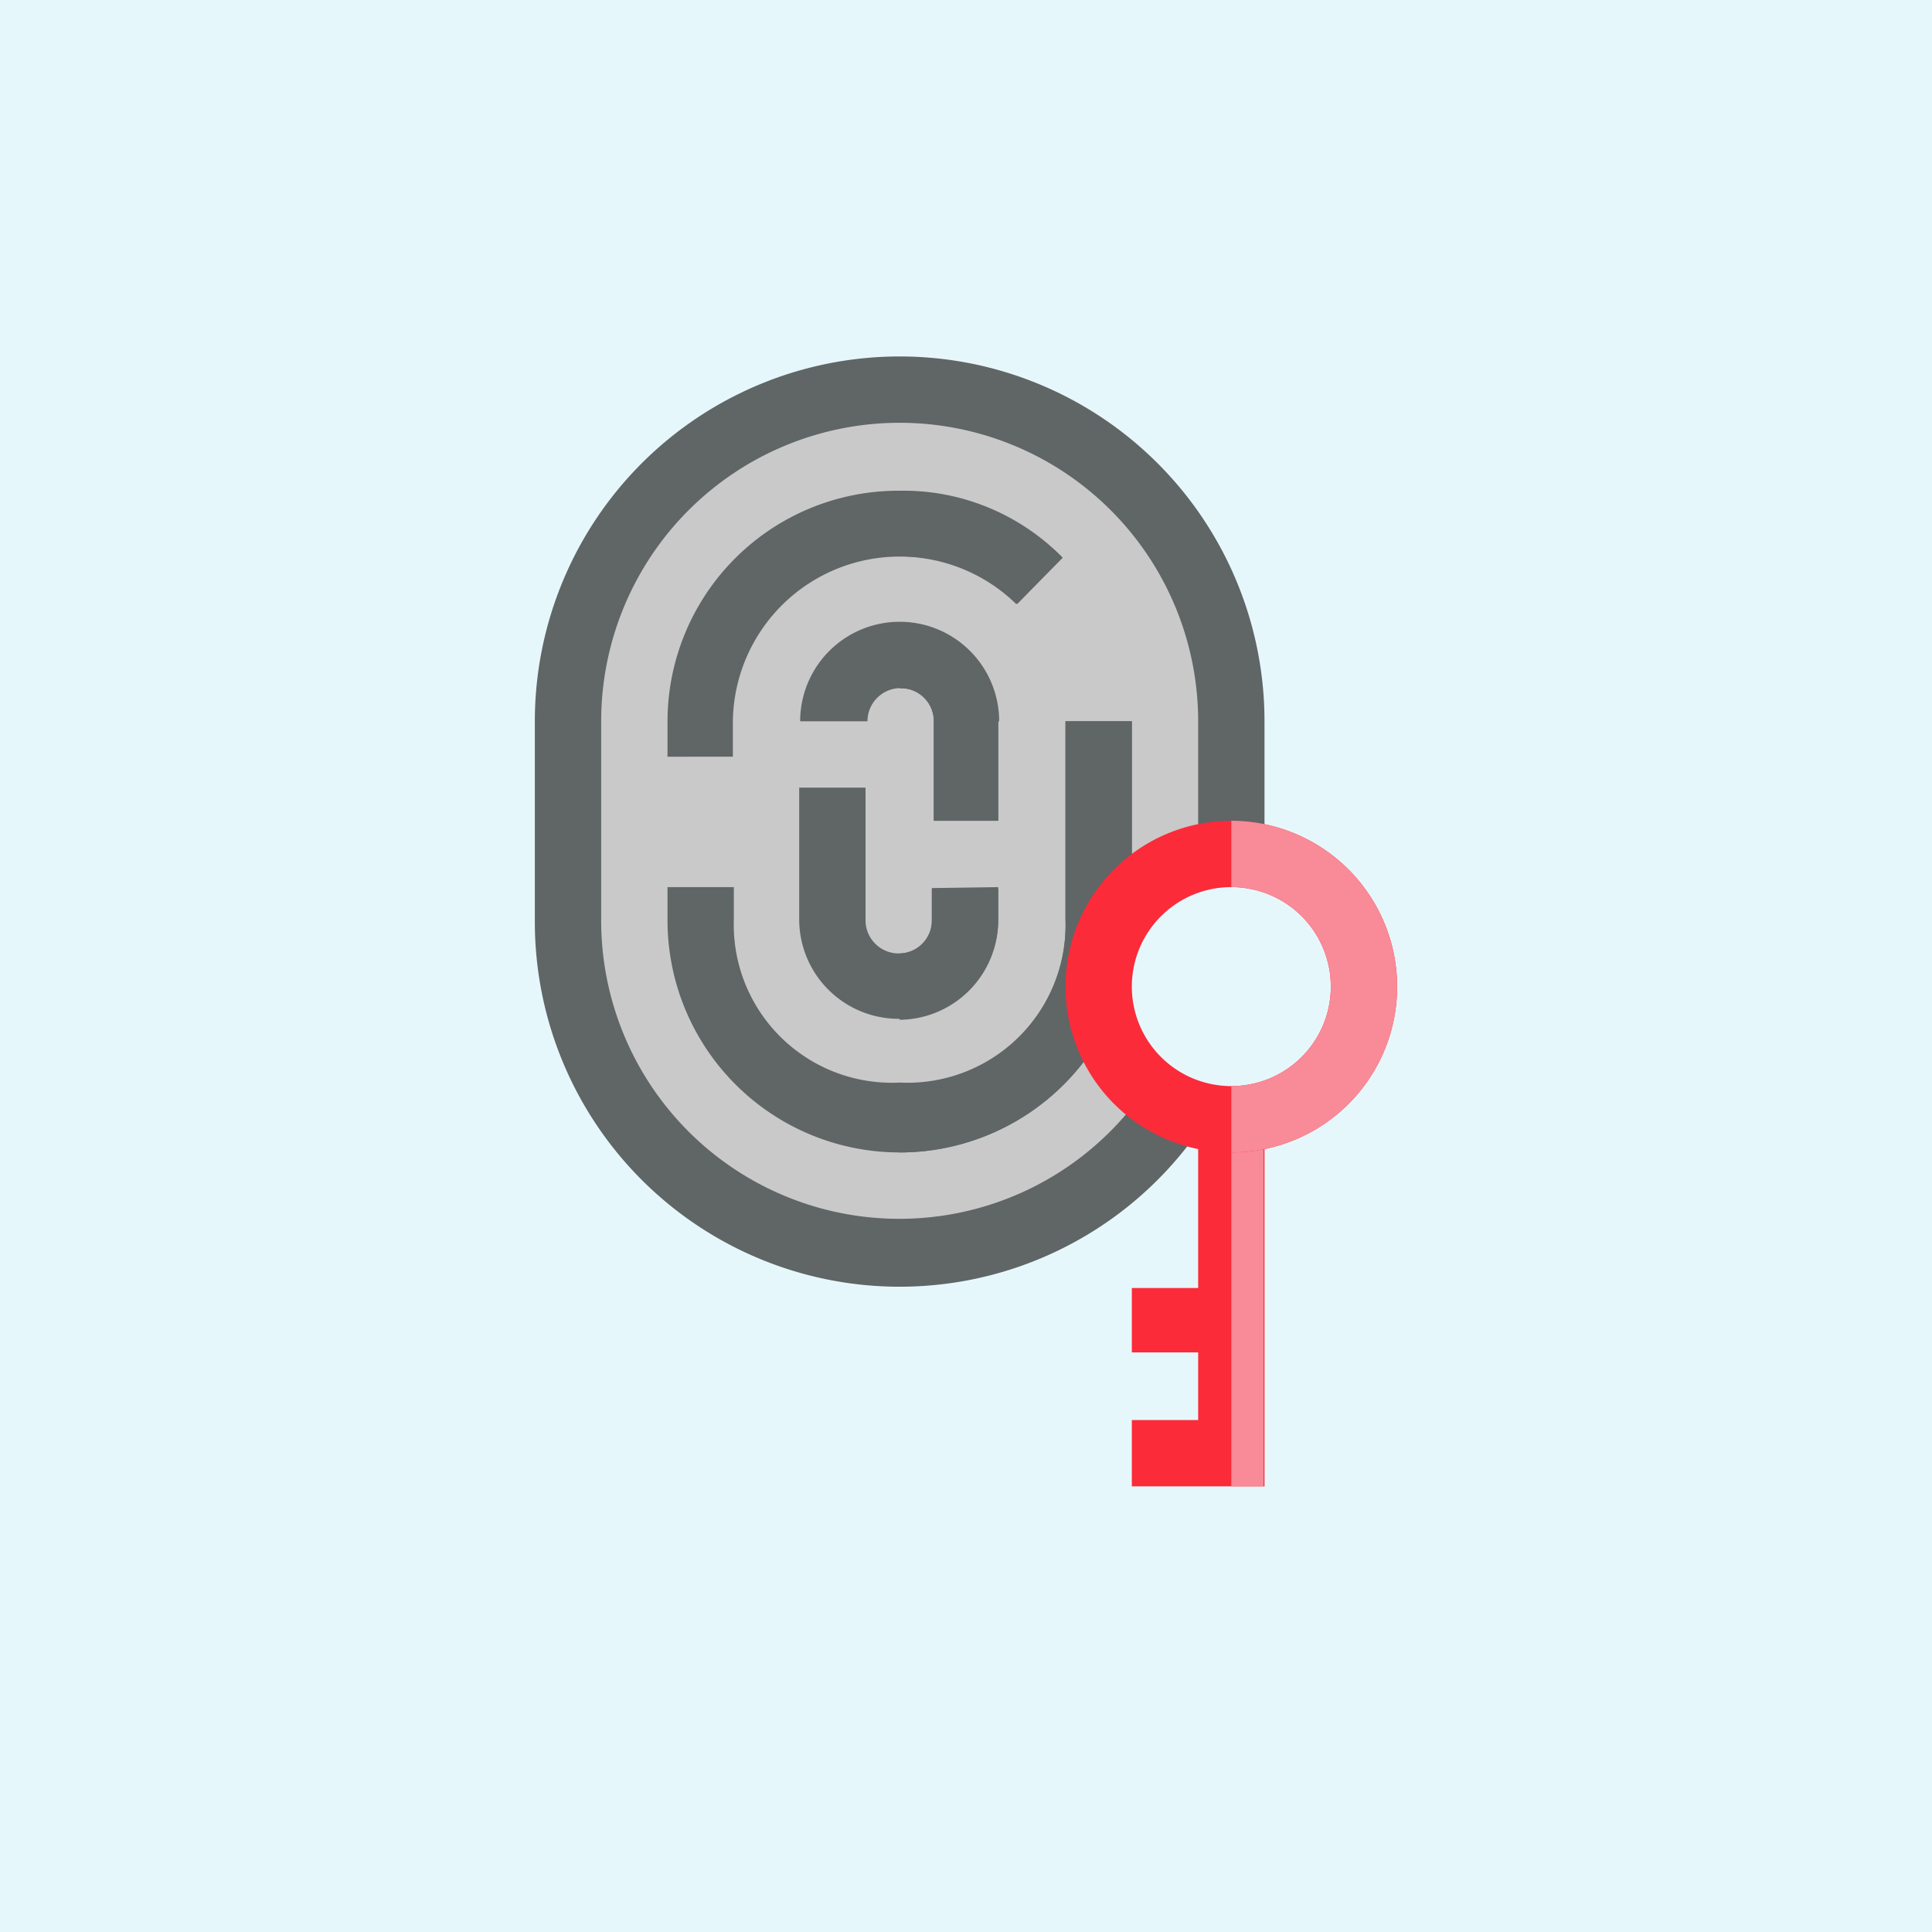 <svg xmlns="http://www.w3.org/2000/svg" viewBox="0 0 60 60"><defs><style>.cls-1{fill:#e6f7fc;}.cls-2{fill:#c9c9c9;}.cls-3{fill:#606566;}.cls-4{fill:#fb2b3a;}.cls-5{fill:#f98a97;}</style></defs><g id="Lebel_Text" data-name="Lebel Text"><rect class="cls-1" width="60" height="60"/><path class="cls-2" d="M34.12,30.64a4.11,4.11,0,0,0,2.35,3.71,10.3,10.3,0,0,1-18.83-5.77V22.4a10.3,10.3,0,1,1,20.6,0v4.12A4.13,4.13,0,0,0,34.12,30.64Z"/><path class="cls-2" d="M34.12,30.64a4.11,4.11,0,0,0,2.35,3.71,10.29,10.29,0,0,1-8.53,4.53V12A10.36,10.36,0,0,1,38.24,22.4v4.12A4.13,4.13,0,0,0,34.12,30.64Z"/><path class="cls-3" d="M37.21,26.52V22.4a9.27,9.27,0,1,0-18.54,0v6.18a9.26,9.26,0,0,0,16.93,5.2L37.31,35a11.33,11.33,0,0,1-20.7-6.37V22.4a11.33,11.33,0,1,1,22.66,0v4.12Z"/><path class="cls-3" d="M33,17.32l-1.44,1.44a5.18,5.18,0,0,0-8.8,3.64v1.1H20.73V22.4a7.17,7.17,0,0,1,7.21-7.16A6.91,6.91,0,0,1,33,17.32Z"/><path class="cls-3" d="M31,27.55v1a3.09,3.09,0,0,1-6.18,0V24.46h2.06v4.12a1,1,0,0,0,2.06,0v-1Z"/><path class="cls-3" d="M31,22.4v3.09H29V22.4a1,1,0,0,0-2.06,0H24.85a3.09,3.09,0,0,1,6.18,0Z"/><path class="cls-3" d="M27.94,21.38V19.32A3.08,3.08,0,0,1,31,22.4v3.09H29V22.4A1,1,0,0,0,27.94,21.38Z"/><path class="cls-3" d="M27.94,31.67V29.61a1,1,0,0,0,1-1v-1H31v1A3.09,3.09,0,0,1,27.94,31.67Z"/><path class="cls-3" d="M31.59,18.76a5.09,5.09,0,0,0-3.65-1.48v-2A6.91,6.91,0,0,1,33,17.32Z"/><path class="cls-3" d="M35.15,22.4v6.18a7.21,7.21,0,0,1-14.42,0V27.55h2.06v1a4.91,4.91,0,0,0,5.15,5.07,4.91,4.91,0,0,0,5.15-5.07V22.4Z"/><path class="cls-3" d="M27.94,35.79V33.65a4.91,4.91,0,0,0,5.15-5.07V22.4h2.06v6.18A7.21,7.21,0,0,1,27.94,35.79Z"/><path class="cls-4" d="M39.27,34.76v11.4H35.15V44.1h2.06V34.76Z"/><path class="cls-4" d="M35.15,40h3.09V42H35.15Z"/><path class="cls-5" d="M38.24,34.76h1v11.4h-1Z"/><path class="cls-4" d="M38.24,25.49a5.15,5.15,0,1,0,5.15,5.15A5.16,5.16,0,0,0,38.24,25.49Zm0,8.24a3.09,3.09,0,1,1,3.09-3.09A3.09,3.09,0,0,1,38.24,33.73Z"/><path class="cls-5" d="M43.39,30.64a5.15,5.15,0,0,1-5.15,5.15V33.73a3.09,3.09,0,0,0,0-6.18V25.49A5.16,5.16,0,0,1,43.39,30.64Z"/></g></svg>